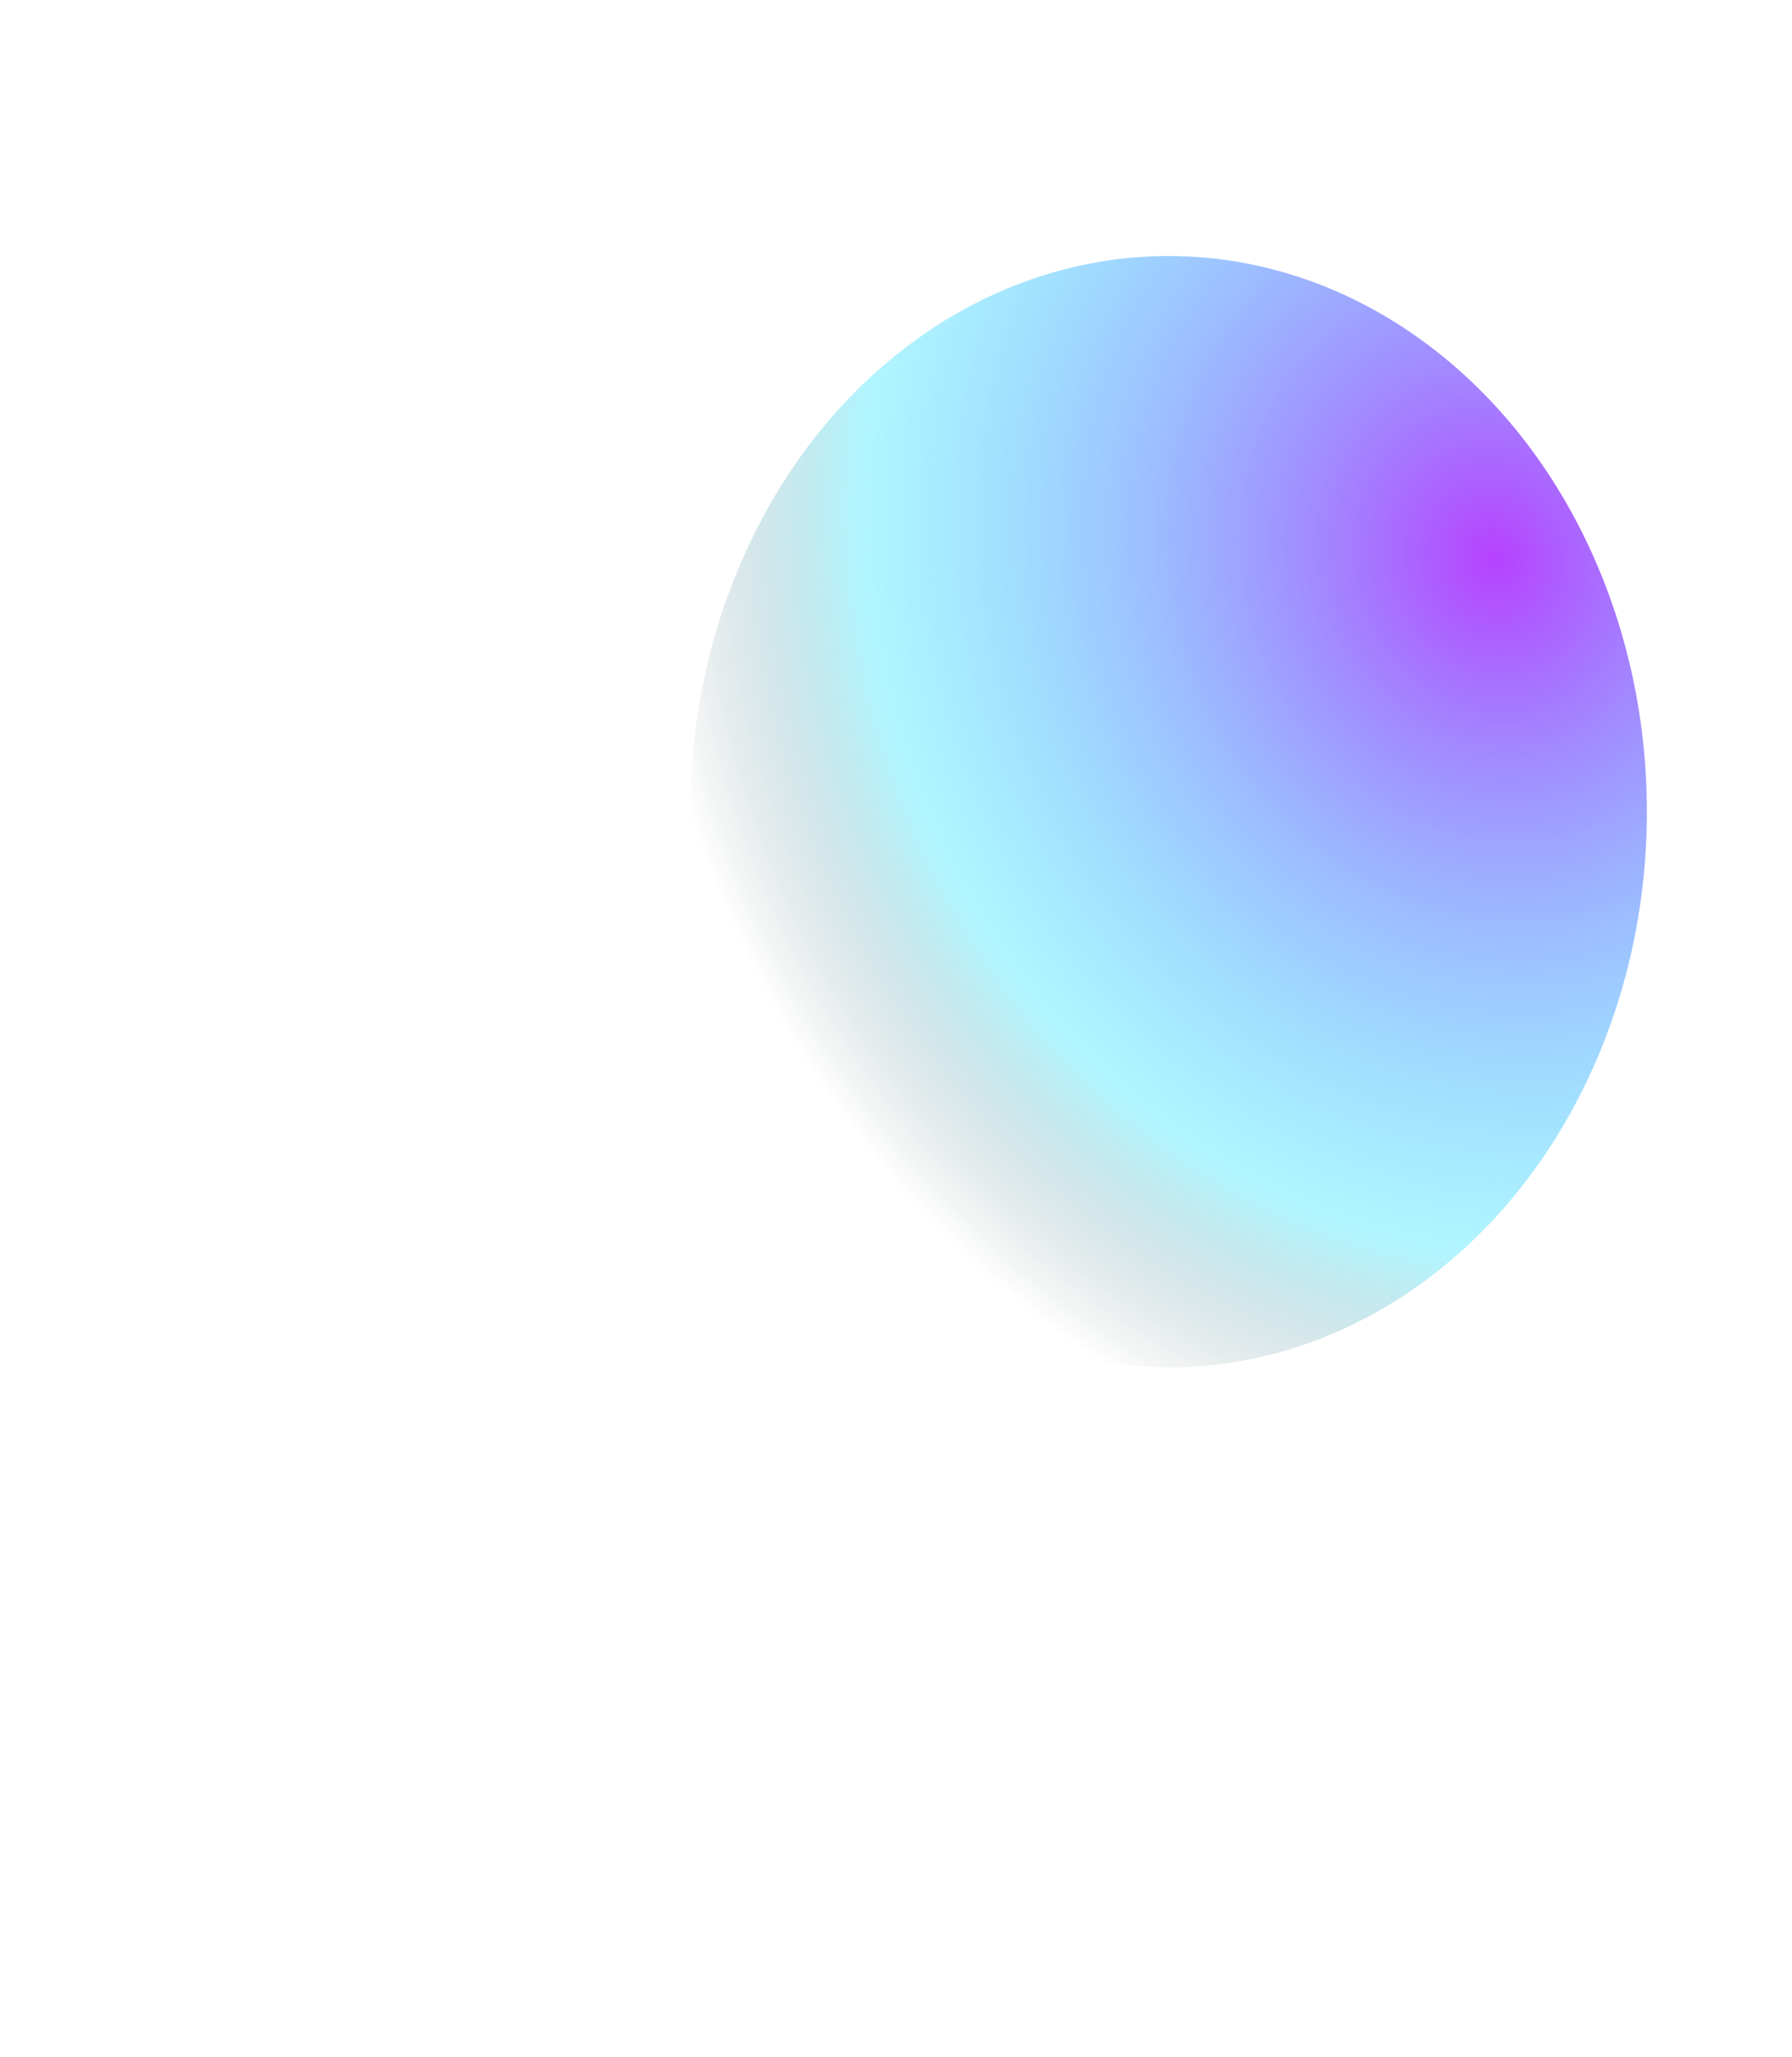 <svg xmlns="http://www.w3.org/2000/svg" width="643" height="738" fill="none"><g filter="url(#a)"><ellipse cx="199.345" cy="171.645" fill="url(#b)" fill-opacity=".99" rx="199.345" ry="171.645" transform="matrix(0 -1 -1 0 590.933 490.531)"/></g><defs><radialGradient id="b" cx="0" cy="0" r="1" gradientTransform="matrix(-90.171 289.275 -328.265 -102.325 289.515 54.014)" gradientUnits="userSpaceOnUse"><stop stop-color="#B63FFF"/><stop offset=".745" stop-color="#21E4FF" stop-opacity=".35"/><stop offset="1" stop-color="#050810" stop-opacity="0"/></radialGradient><filter id="a" width="837.942" height="893.344" x=".317" y="-155.486" color-interpolation-filters="sRGB" filterUnits="userSpaceOnUse"><feFlood flood-opacity="0" result="BackgroundImageFix"/><feBlend in="SourceGraphic" in2="BackgroundImageFix" result="shape"/><feGaussianBlur result="effect1_foregroundBlur_21901_18103" stdDeviation="123.663"/></filter></defs></svg>